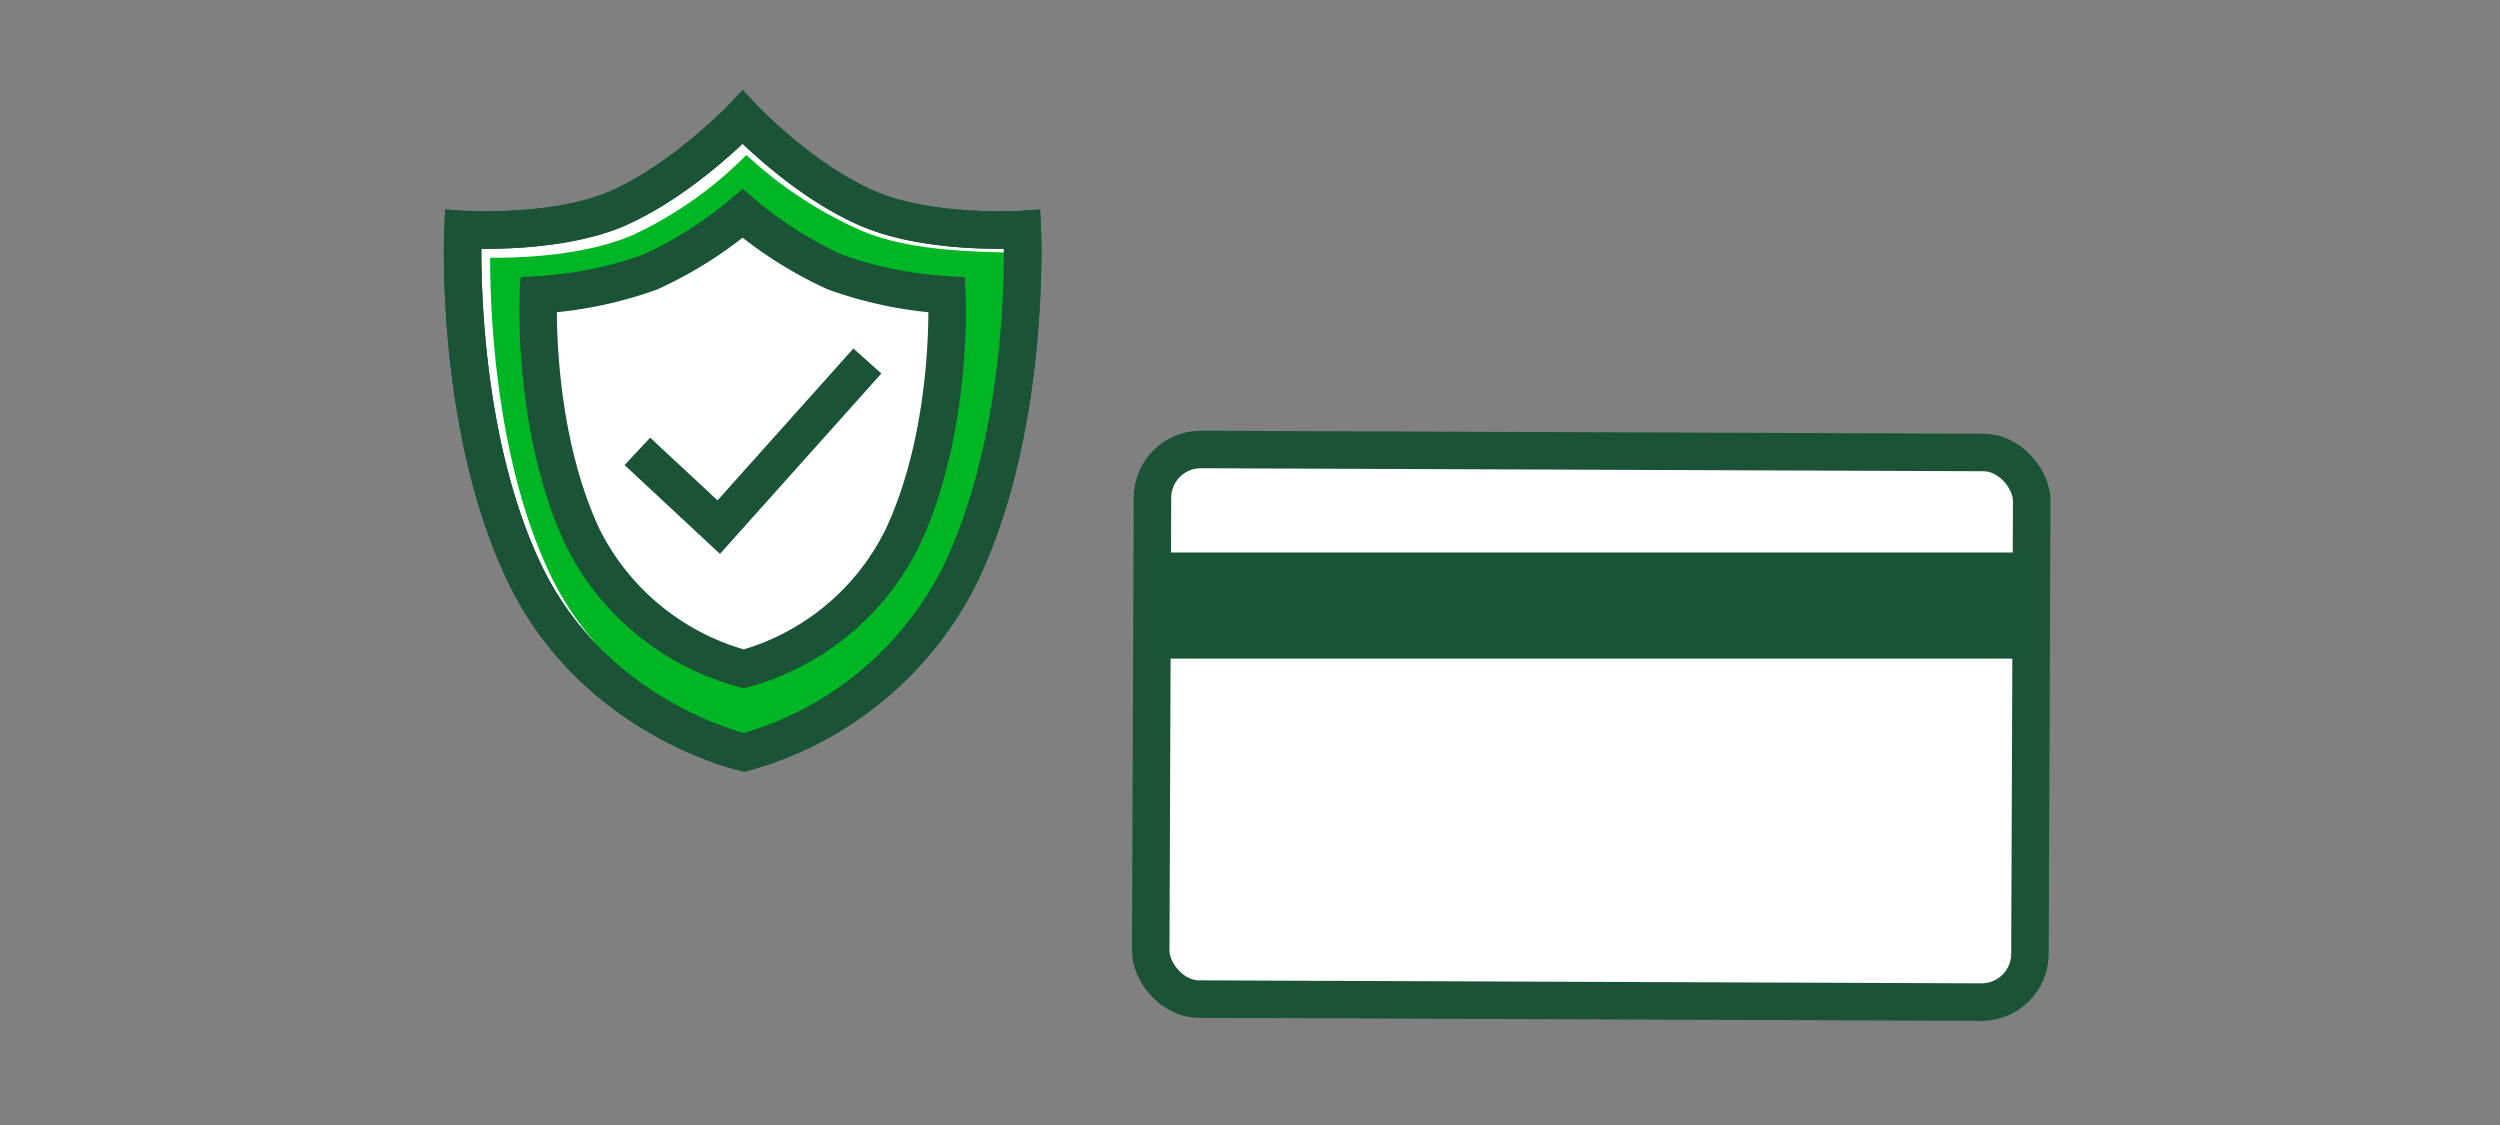 <svg xmlns="http://www.w3.org/2000/svg" viewBox="0 0 200 90"><rect x="0" y="0" width="200" height="90" fill="#808080" stroke="none"/><defs><style>.cls-1,.cls-4{fill:#fff;}.cls-1,.cls-3,.cls-4{stroke:#1a5336;stroke-miterlimit:10;stroke-width:3px;}.cls-2{fill:#00b624;}.cls-3{fill:none;}.cls-4{stroke-linecap:square;}.cls-5{fill:#1a5436;}</style></defs><title>creditProtection_smp_200x90</title><g id="FLT_ART_WORKS" data-name="FLT ART WORKS"><g id="credit_protection" data-name="credit protection"><path class="cls-1" d="M81.78,18.36s-7.25.47-12.24-1.63c-5.4-2.29-10.13-7.34-10.13-7.34s-4.73,5-10.13,7.34c-5,2.1-12.24,1.63-12.24,1.63s-.72,15.56,4.86,27.37S59.54,60.19,59.54,60.19A27.51,27.51,0,0,0,76.92,45.73C82.5,33.92,81.78,18.36,81.78,18.36Z"/><path class="cls-2" d="M69,18.49a33.14,33.14,0,0,1-9.29-6.09,31.56,31.56,0,0,1-9.14,6.43c-3.86,1.63-8.87,1.81-11.36,1.79,0,4.09.37,15.94,4.75,25.22,4.69,9.94,14.4,13,16.3,13.56a26.22,26.22,0,0,0,16-13.56c4.39-9.29,4.81-21.55,4.79-25.63C78.15,20.13,72.89,20.12,69,18.49Z"/><path class="cls-3" d="M81.78,18.36s-7.25.47-12.24-1.63c-5.4-2.29-10.13-7.34-10.13-7.34s-4.73,5-10.13,7.34c-5,2.1-12.24,1.63-12.24,1.63s-.72,15.56,4.86,27.37S59.54,60.19,59.54,60.19A27.51,27.51,0,0,0,76.92,45.73C82.5,33.92,81.78,18.36,81.78,18.36Z"/><path class="cls-1" d="M75.75,23.59a32,32,0,0,1-8.94-1.82,32,32,0,0,1-7.4-4.69A32,32,0,0,1,52,21.77a32,32,0,0,1-8.93,1.82S42.55,34.32,46.62,43A20.25,20.25,0,0,0,59.51,53.51,20.1,20.1,0,0,0,72.2,43C76.27,34.32,75.75,23.59,75.75,23.59Z"/><polyline class="cls-3" points="50.99 36.11 57.5 42.17 69.39 28.88"/><g id="card"><rect class="cls-4" x="92.13" y="36.07" width="70.34" height="43.97" rx="3.87" ry="3.87" transform="translate(0.22 -0.48) rotate(0.22)"/><rect class="cls-5" x="91.91" y="44.2" width="70.9" height="8.49"/></g></g></g></svg>